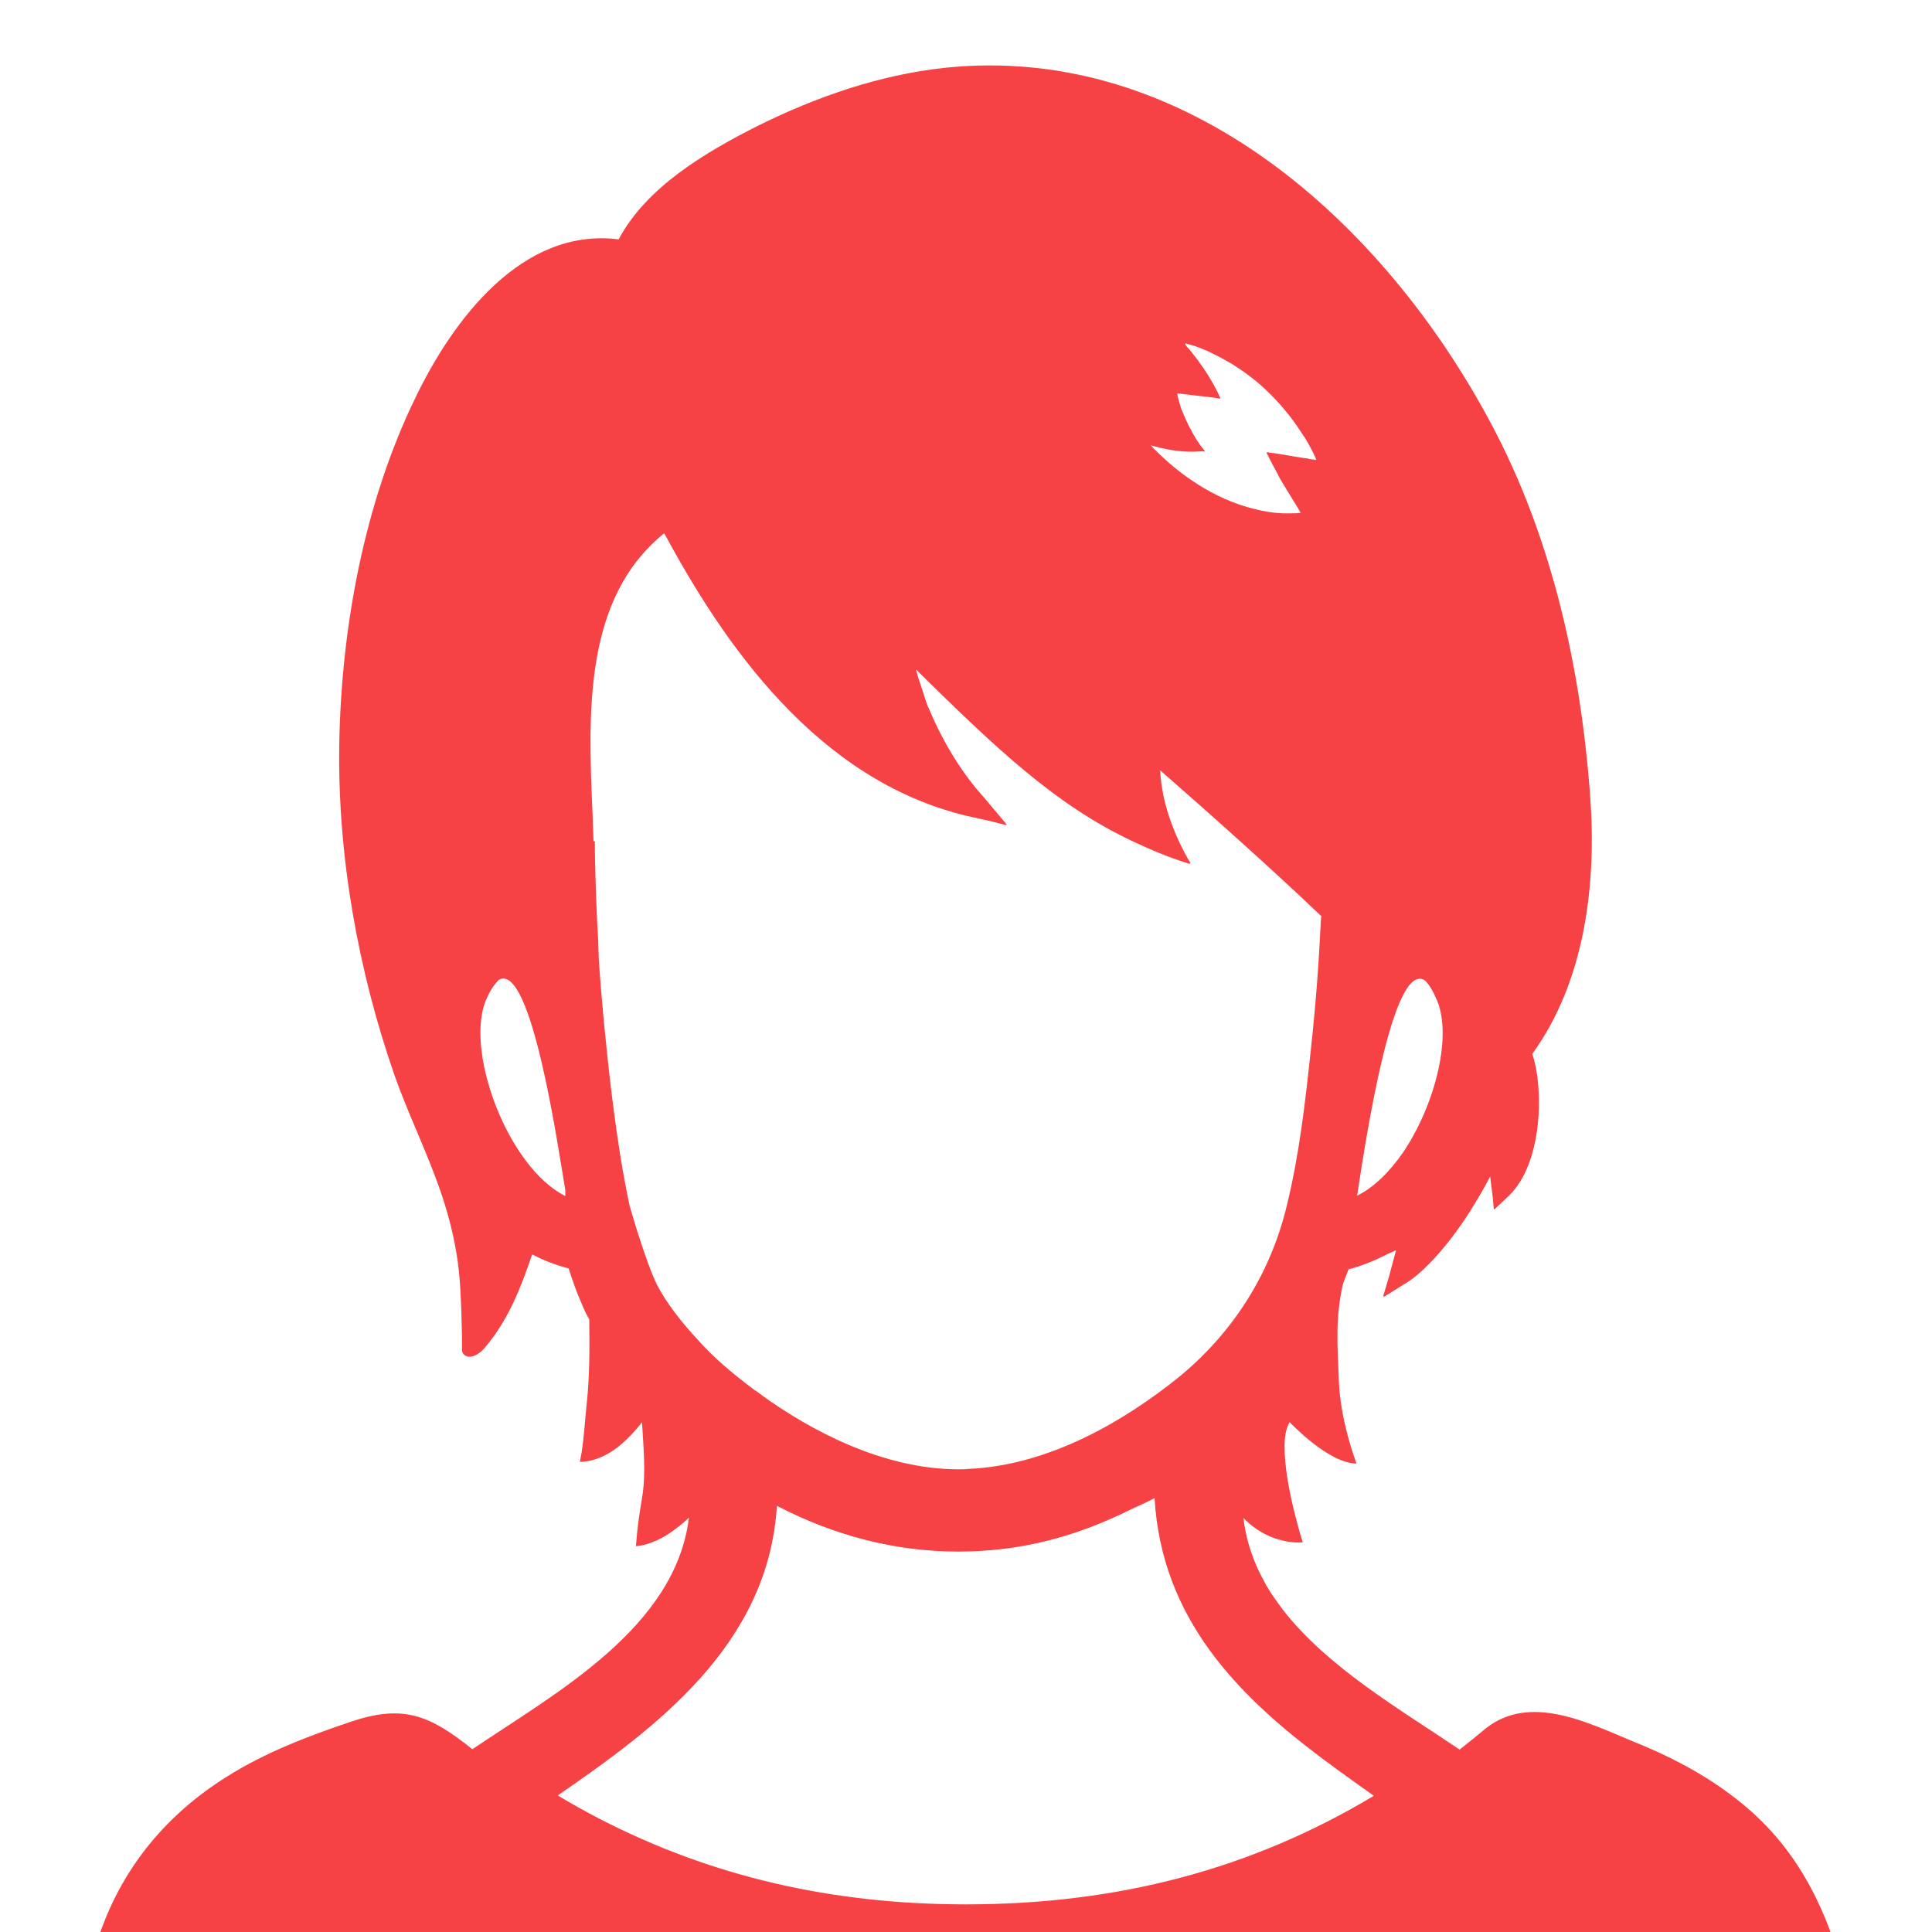<?xml version="1.0" encoding="UTF-8"?><svg id="_レイヤー_1" xmlns="http://www.w3.org/2000/svg" viewBox="0 0 100 100"><defs><style>.cls-1{fill:#f64245;}</style></defs><path class="cls-1" d="M96.29,108.27c-.05-1.21-.14-2.4-.33-3.61-.02-.05-.02-.1-.03-.17-.74-4.07-2.14-7.96-5.33-10.77-1.78-1.57-3.85-2.69-6.04-3.57-2.35-.97-5.32-2.5-7.63-.71-.43.36-.9.74-1.38,1.12-2.97-2.02-6.83-4.23-9.18-7.28,0,0,0,0,0,0-.18-.24-.35-.49-.52-.73-.06-.09-.12-.19-.18-.28-.1-.16-.19-.32-.27-.48-.09-.16-.17-.32-.25-.49-.04-.09-.08-.18-.12-.26-.33-.77-.57-1.59-.67-2.47,1.41,1.46,3.07,1.26,3.07,1.26,0,0-.96-2.99-.94-4.96,0-.22.01-.44.05-.63,0-.01,0-.02,0-.03.04-.23.11-.43.21-.6.07.07,2.03,2.14,3.46,2.14-.09-.26-.83-2.24-.91-4.25-.07-1.88-.19-3.19.19-4.95.07-.29.21-.55.31-.85.69-.18,1.33-.44,1.95-.76.17-.08.35-.15.51-.23l-.37,1.38-.3,1.01.03-.02v.05s1.14-.71,1.14-.71c.92-.54,2.36-2.1,3.56-4.1.28-.46.56-.93.81-1.43l.13,1.05.06.65.02-.02v.04s.76-.72.76-.72c1.76-1.69,1.81-5.58,1.21-7.34,2.73-3.76,3.33-8.79,3-13.29-.48-6.66-1.97-13.41-5.13-19.33-5.52-10.37-15.78-19.73-28.28-18.42-3.37.36-6.64,1.5-9.65,2.99-2.68,1.35-5.78,3.16-7.23,5.89-5.02-.64-8.6,4.21-10.51,8.18-2.66,5.45-3.85,11.94-3.95,17.97-.09,5.75.97,11.67,2.85,17.09.71,2.02,1.67,3.95,2.37,5.97.48,1.38.83,2.81.98,4.26.1.93.17,3.25.15,3.95-.02.5.64.64,1.24-.12,1.19-1.42,1.82-3.1,2.31-4.52.03-.08.06-.17.09-.24.59.31,1.21.55,1.88.72.22.66.41,1.24.67,1.81l.05.12c.09.22.19.43.35.71.02,1.47.02,3-.14,4.45-.07.6-.12,1.57-.26,2.47l-.09.45s1.02.09,2.2-.95c.06-.05.11-.11.17-.16.09-.09.18-.17.28-.27.19-.2.38-.42.57-.67.07,1.3.22,2.65,0,3.93-.28,1.64-.31,2.49-.31,2.49,0,0,.95-.02,2.12-.95.2-.15.41-.32.62-.53-.7,5.72-6.91,9.08-11.21,11.99-2.16-1.73-3.54-2.35-6.27-1.43-2.21.74-4.44,1.59-6.44,2.85-3.07,1.92-5.33,4.61-6.54,8.03-.62,1.74-1.05,3.61-1.28,5.45-.16,1.14-.21,2.28-.24,3.42-.03,1.12-.4,3.06.05,4.09.38.86,1.05.83,1.81.85,5.92.15,11.88,0,17.81,0h69.67c.62,0,1.29.09,1.92,0,.81-.1,1.16-.41,1.36-1.24.31-1.24.02-3-.03-4.3ZM29.25,61.9c-3-1.5-5.28-7.68-4.04-10.26.24-.55.54-.86.6-.92,1.7-.99,3.09,8.78,3.45,10.88,0,.12,0,.22,0,.3ZM68.77,91.26c.13.1.27.2.4.3.67.49,1.32.95,1.94,1.39-6.3,3.78-13.21,5.62-21.12,5.62-6.97,0-13.2-1.46-18.94-4.42-.73-.38-1.46-.78-2.18-1.22,5.04-3.47,10.91-7.78,11.34-14.99,3.02,1.57,6.18,2.37,9.39,2.37s6.08-.76,8.97-2.2c.4-.19.79-.35,1.19-.57.36,6.24,4.31,10.2,8.64,13.45.12.09.24.18.36.27ZM62.11,18.01c.12.05.23.1.37.15.47.22.9.45,1.32.7.62.39,1.19.82,1.67,1.27.77.72,1.37,1.47,1.79,2.11.1.15.18.29.27.4.29.48.46.83.54,1.01.02.05.05.11.06.16l-.42-.06v-.02h-.02l-.2-.02-1.51-.25-.26-.03-.13-.03s0,.02,0,.02h-.04s.22.46.6,1.15c.02.05.05.1.07.15.27.45.6,1,.95,1.56.05.08.1.18.15.27-.2.02-.4.02-.59.02h-.32c-.52-.02-.99-.1-1.46-.22-2.19-.52-3.93-1.89-4.84-2.75-.23-.22-.42-.4-.55-.55.64.18,1.32.32,2.03.33.17,0,.33,0,.52-.02h.15l.09.02s0-.01-.02-.02h.04c-.32-.39-.57-.79-.75-1.16-.02-.03-.05-.08-.07-.12-.18-.37-.32-.7-.42-.95-.15-.47-.2-.77-.2-.77l1.71.2.33.04.16.04s0-.02,0-.02h.04s-.35-.88-1.19-2c-.17-.22-.35-.47-.57-.7-.02-.03-.04-.06-.06-.1v-.05c.23.06.47.13.74.23ZM61.58,44.67s.03.01.05.02c0,0-.97-1.5-1.4-3.45-.09-.44-.16-.9-.18-1.37,2.52,2.21,5.69,5.02,8.34,7.55l-.02.17c-.1,2.14-.26,4.33-.5,6.54-.31,2.95-.62,5.63-1.26,8.25-.85,3.57-2.83,6.68-5.73,9.01-2.52,2-6.42,4.45-10.75,4.64-.17.02-.35.02-.52.02-3.99,0-7.75-2.09-10.15-3.81-.14-.12-.29-.22-.43-.31-1.23-.92-2.17-1.74-2.9-2.57-.93-1-1.66-1.97-2.11-2.83-.6-1.21-1.36-3.88-1.43-4.12-.97-4.4-1.54-11.67-1.6-12.83l-.03-.93c-.07-1.21-.14-2.81-.17-4.61v-.5h-.07c-.02-.47-.03-.93-.05-1.42-.23-5.23-.47-11.15,3.71-14.52,3.06,5.68,7.86,12.74,15.62,14.62l1.17.26.92.23-.03-.03h.05s-1.21-1.44-1.21-1.44c-.97-1.06-2.02-2.65-2.81-4.54-.01-.03-.03-.07-.05-.1-.11-.26-.19-.56-.28-.83-.12-.37-.26-.74-.35-1.12,4.11,4.05,7.23,7.03,11.23,8.9.93.44,1.9.85,2.96,1.17,0,0-.02-.03-.02-.04ZM70.24,61.88c.02-.07.03-.15.04-.19v-.07c.03-.09.03-.14.03-.17.38-2.4,1.76-11.69,3.42-10.72.07.05.36.36.59.92.89,1.83,0,5.46-1.67,7.96-.7,1.02-1.53,1.85-2.41,2.28Z"/></svg>